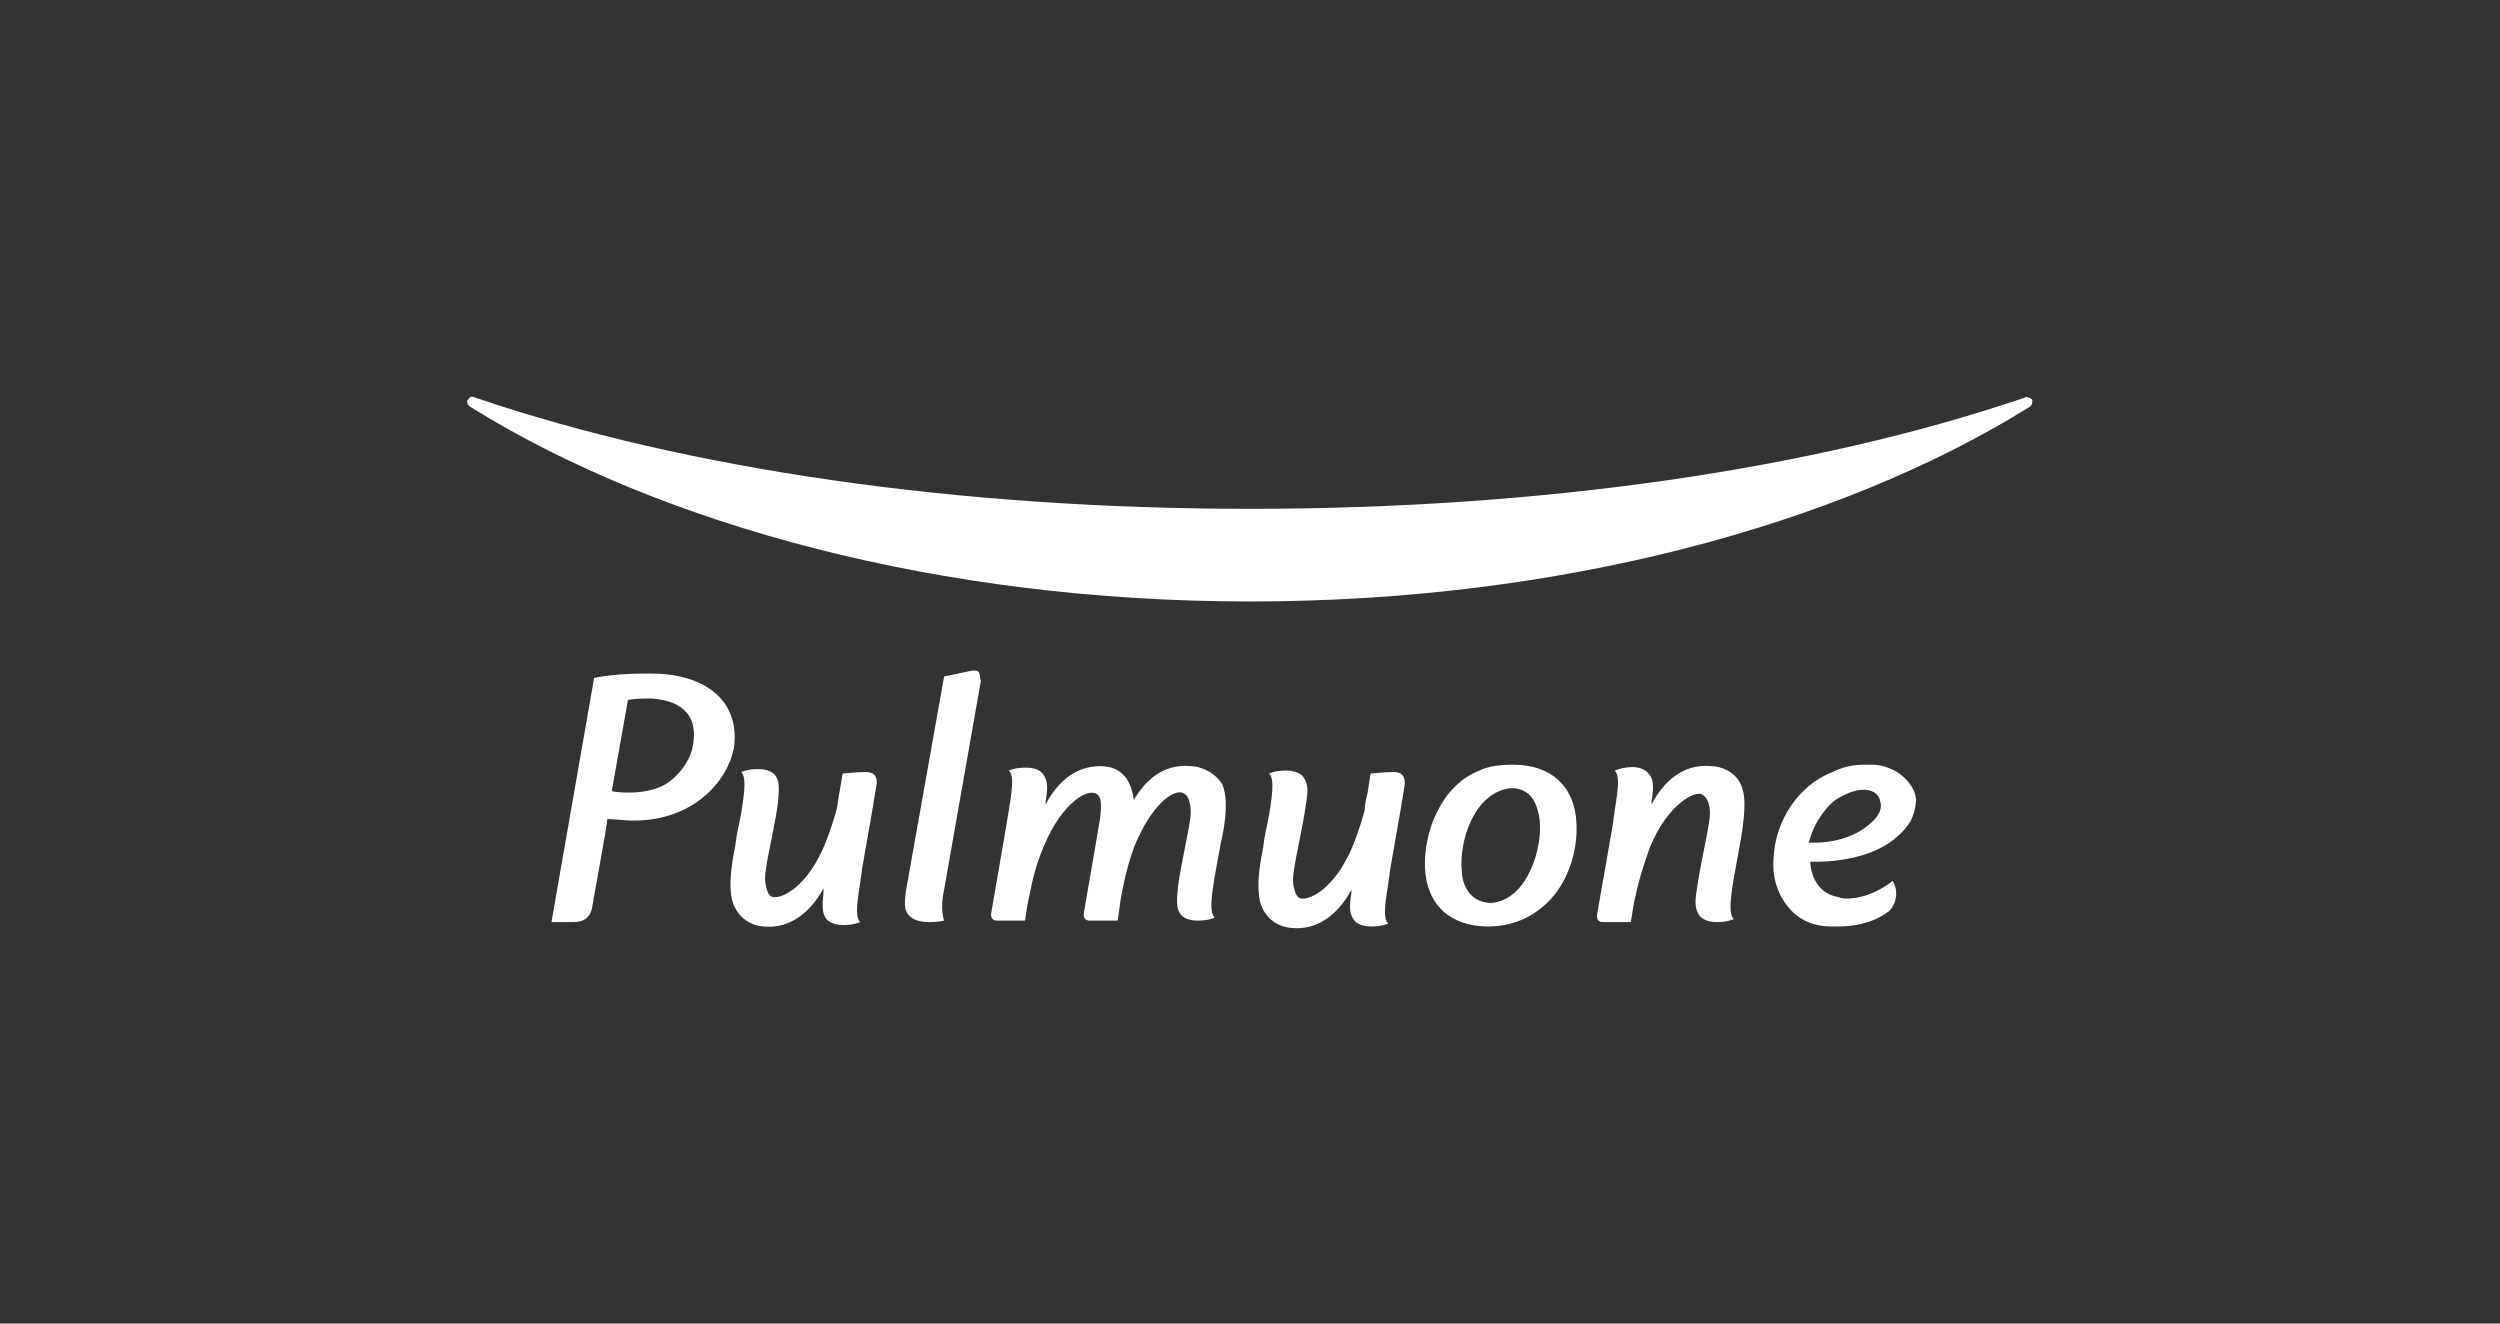 <?xml version="1.0" encoding="utf-8"?>
<!-- Generator: Adobe Illustrator 24.1.2, SVG Export Plug-In . SVG Version: 6.00 Build 0)  -->
<svg version="1.1" id="Layer_1" xmlns="http://www.w3.org/2000/svg" xmlns:xlink="http://www.w3.org/1999/xlink" x="0px" y="0px"
	 viewBox="0 0 170 90" style="enable-background:new 0 0 170 90;" xml:space="preserve">
<rect x="0" y="0" width="170" height="90" fill="#333333" stroke="none"/>
<style type="text/css">
	.st0{fill:#FFFFFF;}
</style>
<g>
	<g>
		<g>
			<path class="st0" d="M102.9,52c-0.9,0-1.7,0.1-2.3,0.4c-2.6,1-3.8,4.2-3.7,6.6c0.1,2.5,1.7,4,4.3,4c1.6,0,3-0.6,4.1-1.7
				c1.3-1.3,2-3.4,1.9-5.3C107.1,53.5,105.5,52,102.9,52z M99.4,59.2c-0.2-1.9,0.8-5.3,3.3-5.6c0,0,0.1,0,0.1,0
				c1.5,0,1.8,1.4,1.9,2.2c0.2,1.8-0.8,5.4-3.3,5.6c0,0-0.1,0-0.1,0C99.7,61.3,99.4,59.8,99.4,59.2z"/>
			<path class="st0" d="M129,52.5c-0.5-0.3-1.1-0.5-1.7-0.5c-0.1,0-0.3,0-0.4,0c-0.8,0-1.5,0.1-2.3,0.5c-2.3,0.9-3.9,3.3-4,5.9
				c-0.1,1.3,0.3,2.5,1.1,3.4c0.7,0.8,1.7,1.2,2.8,1.2c0,0,0.2,0,0.5,0c0.7,0,2.2-0.1,3.4-1c0.6-0.5,0.7-1.5,0.3-2.1l0,0v0
				c0,0-1.4,1.2-3.1,1.2c-0.2,0-0.4,0-0.6-0.1c-1.7-0.3-1.9-2-1.9-2.4c0.1,0,0.2,0,0.3,0c2.3,0,4.4-0.6,5.6-1.7
				c0.8-0.7,1.2-1.3,1.3-2.5C130.2,53.2,129,52.5,129,52.5z M123,57.3c0.4-1.6,1.4-2.6,1.8-2.9c0.6-0.4,2-1.1,2.8-0.4
				c0.2,0.2,0.3,0.5,0.3,0.8c0,0.6-0.6,1.2-1.4,1.7c-1.2,0.7-2.4,0.8-3.1,0.8C123.2,57.3,123.1,57.3,123,57.3z"/>
			<path class="st0" d="M44.3,45.8c-0.1,0-0.3,0-0.4,0c-2.2,0-3.5,0.3-3.5,0.3l-2.9,16.6c0,0,1.4,0,1.5,0c0.7,0,1.2-0.3,1.3-1.2
				c0.1-0.6,1-5.5,1-5.8c0.6,0,1.1,0.1,1.8,0.1c3.9,0,6.3-2.5,6.8-4.9C50.4,47.4,47.6,45.8,44.3,45.8z M41.6,53.8l1.1-6.2
				c0,0,0.4-0.1,1.2-0.1c0.1,0,0.3,0,0.4,0c1.6,0.1,3.3,0.8,2.8,3.3c-0.2,1-1,2-1.8,2.5C44,54.1,42,53.9,41.6,53.8z"/>
			<path class="st0" d="M81,52.1c-2-0.2-3.2,1.1-3.9,2.3c-0.1-0.7-0.3-1.3-0.7-1.7c-0.4-0.4-0.9-0.6-1.6-0.6c-1.7,0-2.9,1.1-3.7,2.6
				c0-0.1,0-0.1,0-0.2c0.2-1.1,0.1-1.5-0.2-1.9c0,0-0.3-0.4-1.1-0.4c-0.3,0-0.7,0-1.2,0.2c0.3,0.3,0.3,0.9,0,2.7c0,0.1-1.2,7-1.2,7
				s-0.1,0.5,0.4,0.5h1.9c0,0,0.2-1.4,0.3-1.7c0.2-1,0.4-2,1-3.4c1.2-2.9,3.1-4.1,3.7-3.4c0.2,0.2,0.2,0.8,0.1,1.6l-1.1,6.4
				c0,0-0.1,0.5,0.4,0.5h1.9l0.2-1.4c0.4-2.4,1-3.8,1-3.8c1.1-2.6,2.5-3.7,3.2-3.5c0.2,0.1,0.4,0.2,0.5,0.7c0.1,0.3,0.1,0.8,0,1.3
				c-0.1,0.8-0.6,2.9-0.8,4.4c-0.1,1.1-0.1,1.5,0.2,1.9c0,0,0.3,0.4,1.1,0.4c0.3,0,0.7,0,1.2-0.2c-0.3-0.3-0.3-1,0-2.8
				c0.2-1.1,0.4-2.2,0.4-2.2c0.4-1.7,0.5-3.2,0.1-4.1C82.5,52.4,81.5,52.1,81,52.1z"/>
			<path class="st0" d="M116.4,52.1c-2-0.2-3.3,1.1-4.1,2.6c0-0.1,0-0.1,0-0.2c0.2-1.1,0.1-1.6-0.2-1.9c-0.6-0.7-1.8-0.4-2.3-0.2
				c0.3,0.3,0.3,0.9,0,2.7c0,0.2-0.1,0.5-0.1,0.8h0l-1.1,6.3c0,0-0.1,0.5,0.4,0.5h1.9c0,0,0.2-1.4,0.3-1.7c0.2-1,0.5-2,1-3.4
				c1.2-2.9,3-3.8,3.5-3.6c0.2,0.1,0.4,0.3,0.5,0.7c0.1,0.3,0.1,0.8,0,1.3c-0.1,0.8-0.6,2.9-0.8,4.4c-0.2,1.1-0.1,1.5,0.2,1.9
				c0,0,0.3,0.4,1.1,0.4c0.3,0,0.7,0,1.2-0.2c-0.3-0.3-0.3-1,0-2.8c0.2-1.1,0.4-2.2,0.4-2.2c0.3-1.7,0.5-3.2,0.1-4.1
				C118,52.4,116.9,52.1,116.4,52.1z"/>
			<path class="st0" d="M58.9,52.5c-0.7,0-1.6,0.1-1.6,0.1l-0.2,1.2c-0.1,0.4-0.1,0.8-0.2,1.2c-0.2,0.7-0.4,1.4-0.8,2.4
				c-1.2,2.9-2.9,3.7-3.5,3.6c-0.2,0-0.4-0.2-0.5-0.7C52,60,52,59.5,52.1,59c0.1-0.8,0.6-2.9,0.8-4.4c0.1-1.1,0.1-1.5-0.2-1.9
				c0,0-0.3-0.4-1.1-0.4c-0.3,0-0.7,0-1.2,0.2c0.3,0.3,0.3,1,0,2.8c-0.2,1.1-0.3,1.3-0.4,2.2c-0.2,1-0.4,2.2-0.3,3.2
				c0.1,1.3,1,2.2,2.2,2.3c1.9,0.2,3.3-1.1,4.1-2.6c0,0.1,0,0.1,0,0.2c-0.1,1.1-0.1,1.5,0.2,1.9c0,0,0.3,0.4,1.1,0.4
				c0.3,0,0.7,0,1.2-0.2c-0.3-0.3-0.3-0.9,0-2.7c0-0.2,0.1-0.5,0.1-0.8h0l0.7-4l0.3-1.8C59.7,52.9,59.5,52.5,58.9,52.5z"/>
			<path class="st0" d="M94.8,52.5c-0.7,0-1.6,0.1-1.6,0.1L93,53.9c-0.1,0.4-0.2,0.8-0.2,1.2c-0.2,0.7-0.4,1.4-0.8,2.4
				c-1.2,2.9-2.9,3.7-3.5,3.6c-0.2,0-0.4-0.2-0.5-0.7c-0.1-0.3-0.1-0.8,0-1.3c0.1-0.8,0.6-2.9,0.8-4.4c0.2-1.1,0.1-1.5-0.2-1.9
				c0,0-0.3-0.4-1.1-0.4c-0.3,0-0.7,0-1.2,0.2c0.3,0.3,0.3,1,0,2.8c-0.2,1.1-0.3,1.3-0.4,2.2c-0.2,1-0.4,2.2-0.3,3.2
				c0.1,1.3,1,2.2,2.2,2.3c1.9,0.2,3.3-1.1,4.1-2.6c0,0.1,0,0.1,0,0.2c-0.2,1.1-0.1,1.5,0.2,1.9c0,0,0.3,0.4,1.1,0.4
				c0.3,0,0.7,0,1.2-0.2c-0.3-0.3-0.3-0.9,0-2.7c0-0.2,0.1-0.5,0.1-0.8l0,0l0.7-4l0.3-1.8C95.6,52.9,95.4,52.5,94.8,52.5z"/>
			<path class="st0" d="M66.3,45.6c-0.1,0-0.1,0-0.2,0L64.2,46l-2.6,14.6c-0.1,0.8-0.1,1.2,0.1,1.5c0.2,0.3,0.4,0.4,0.7,0.5
				c0.3,0.1,0.6,0.1,0.9,0.1c0.5,0,0.9-0.1,0.9-0.1s-0.3-0.8,0-2.1l2.5-14.2C66.6,46,66.7,45.6,66.3,45.6z"/>
		</g>
		<path class="st0" d="M85,40.9c-21.1,0-40-5.2-52.8-13.1c-0.1-0.1-0.2-0.1-0.3-0.2c-0.1-0.1-0.2-0.3-0.1-0.4
			c0.1-0.1,0.2-0.3,0.4-0.2c0.1,0,0.2,0.1,0.3,0.1C46.7,31.9,65,34.6,85,34.6c20,0,38.3-2.7,52.5-7.5c0.1,0,0.2-0.1,0.3-0.1
			c0.2,0,0.3,0.1,0.4,0.2c0,0.1,0,0.3-0.1,0.4c-0.1,0.1-0.2,0.1-0.3,0.2C125,35.7,106.1,40.9,85,40.9z"/>
	</g>
</g>
</svg>

